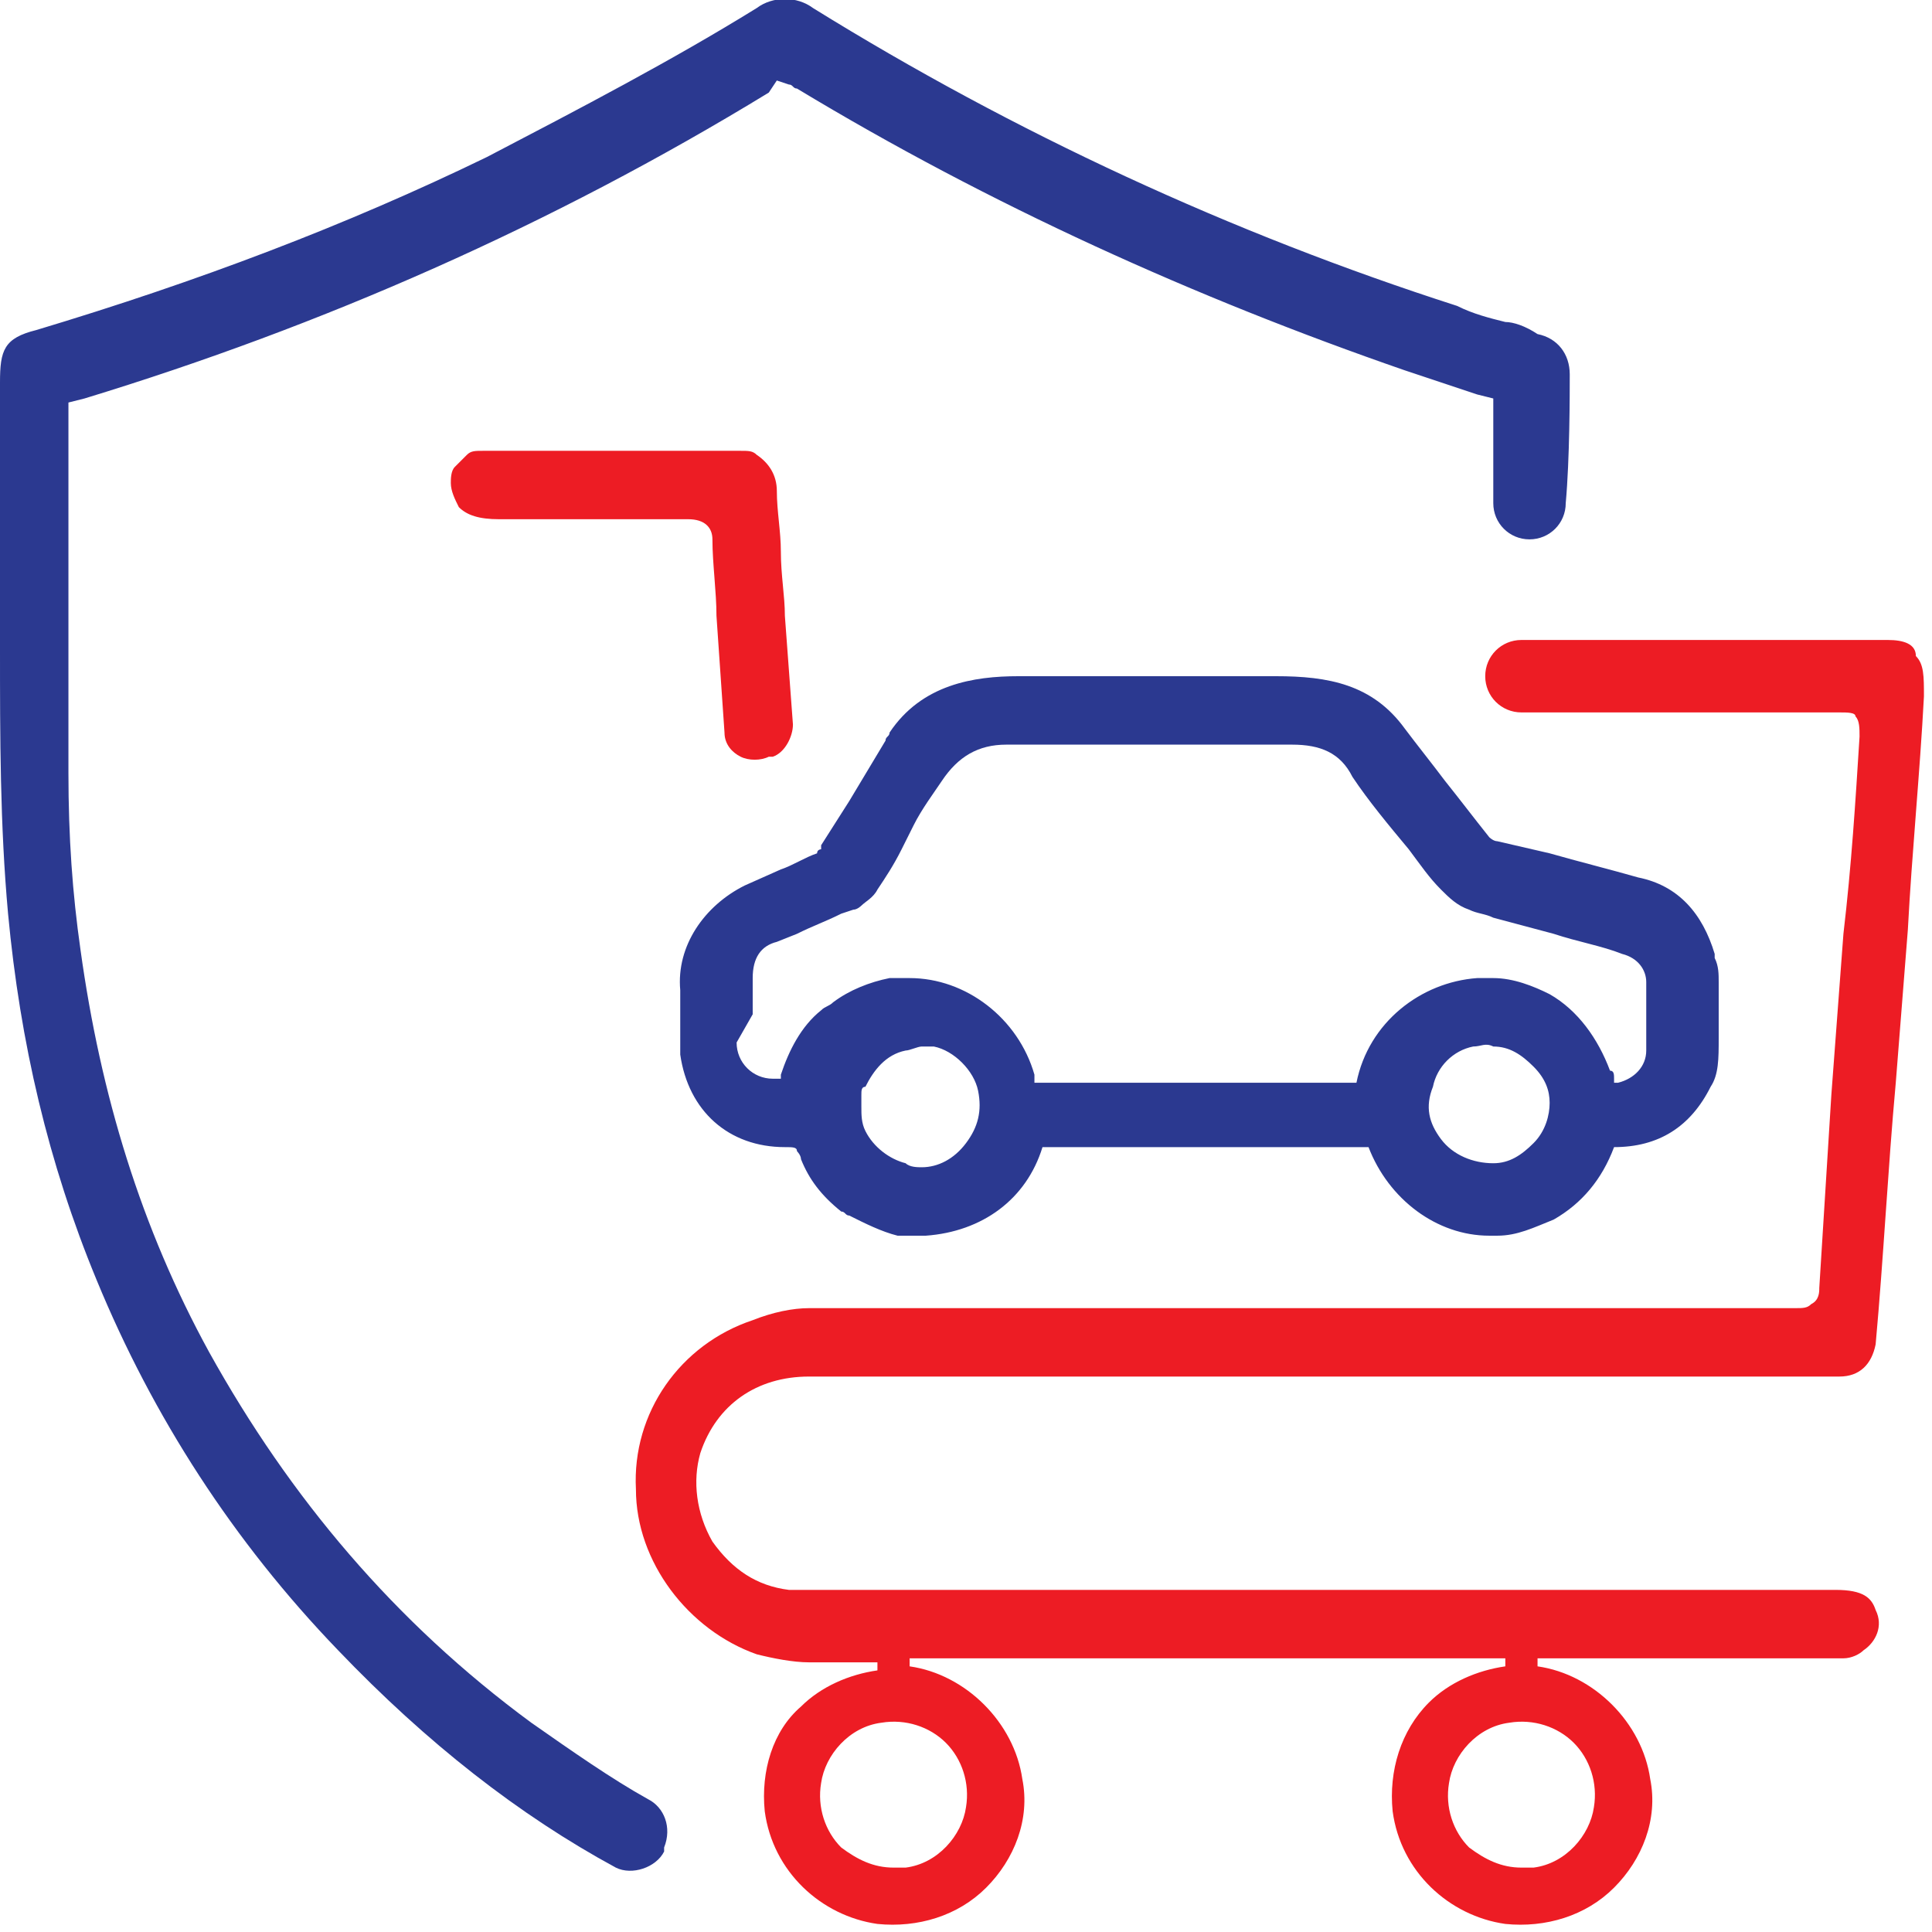<svg width="64" height="64" viewBox="0 0 64 64" fill="none" xmlns="http://www.w3.org/2000/svg">
<g id="ICONS-06" clip-path="url(#clip0_2155_7127)">
<g id="Group">
<path id="Vector" d="M22.534 34.934C22.801 36.8 24.134 38 26.001 38C26.267 38 26.401 38 26.401 38.134C26.401 38.134 26.534 38.267 26.534 38.4C26.801 39.067 27.201 39.6 27.867 40.134C28.001 40.134 28.001 40.267 28.134 40.267C28.668 40.534 29.201 40.8 29.734 40.934C30.001 40.934 30.134 40.934 30.401 40.934C30.534 40.934 30.534 40.934 30.668 40.934C32.534 40.8 34.001 39.734 34.534 38C38.134 38 41.734 38 45.334 38C46.001 39.734 47.601 40.934 49.334 40.934C49.468 40.934 49.468 40.934 49.601 40.934C50.267 40.934 50.801 40.667 51.468 40.4C52.401 39.867 53.068 39.067 53.468 38C54.934 38 56.001 37.334 56.667 36C56.934 35.6 56.934 35.067 56.934 34.4V32.534C56.934 32.267 56.934 32 56.801 31.734V31.6C56.401 30.267 55.601 29.334 54.267 29.067C53.334 28.8 52.267 28.534 51.334 28.267L49.601 27.867C49.468 27.867 49.334 27.734 49.334 27.734C48.801 27.067 48.401 26.534 47.867 25.867C47.468 25.334 46.934 24.667 46.534 24.134C45.468 22.667 44.001 22.4 42.267 22.4C40.934 22.4 39.734 22.4 38.534 22.4H38.401C36.934 22.4 35.334 22.4 33.734 22.4C32.267 22.4 30.534 22.667 29.468 24.267C29.468 24.4 29.334 24.4 29.334 24.534C28.934 25.2 28.534 25.867 28.134 26.534L27.201 28C27.201 28 27.201 28 27.201 28.134C27.201 28.134 27.067 28.134 27.067 28.267C26.668 28.4 26.267 28.667 25.867 28.8L24.668 29.334C23.334 30 22.401 31.334 22.534 32.8C22.534 33.067 22.534 33.334 22.534 33.6C22.534 33.734 22.534 34.4 22.534 34.934ZM24.934 33.6C24.934 33.2 24.934 32.8 24.934 32.4C24.934 31.734 25.201 31.334 25.734 31.2L26.401 30.934C26.934 30.667 27.334 30.534 27.867 30.267L28.267 30.134C28.401 30.134 28.534 30 28.534 30C28.668 29.867 28.934 29.734 29.067 29.467C29.334 29.067 29.601 28.667 29.867 28.134L30.267 27.334C30.534 26.8 30.934 26.267 31.201 25.867C31.734 25.067 32.401 24.667 33.334 24.667C34.401 24.667 35.468 24.667 36.534 24.667H38.001H39.468C40.534 24.667 41.734 24.667 42.801 24.667C43.734 24.667 44.401 24.934 44.801 25.734C45.334 26.534 46.001 27.334 46.667 28.134C47.068 28.667 47.334 29.067 47.734 29.467C48.001 29.734 48.267 30 48.667 30.134C48.934 30.267 49.201 30.267 49.468 30.4L51.468 30.934C52.267 31.2 53.068 31.334 53.734 31.6C54.267 31.734 54.534 32.134 54.534 32.534C54.534 33.334 54.534 34 54.534 34.8C54.534 35.334 54.134 35.734 53.601 35.867C53.601 35.867 53.601 35.867 53.468 35.867C53.468 35.867 53.468 35.867 53.468 35.734C53.468 35.6 53.468 35.467 53.334 35.467C52.934 34.4 52.267 33.467 51.334 32.934C50.801 32.667 50.134 32.4 49.468 32.4C49.334 32.4 49.201 32.4 48.934 32.4C47.068 32.534 45.334 33.867 44.934 35.867C42.401 35.867 40.001 35.867 37.468 35.867H34.667C34.667 35.867 34.667 35.867 34.534 35.867H34.401C34.401 35.867 34.401 35.867 34.267 35.867C34.267 35.734 34.267 35.734 34.267 35.6C33.734 33.734 32.001 32.4 30.134 32.4C29.867 32.4 29.734 32.4 29.468 32.4C28.801 32.534 28.134 32.8 27.601 33.2C27.468 33.334 27.334 33.334 27.201 33.467C26.534 34 26.134 34.8 25.867 35.6V35.734C25.867 35.734 25.734 35.734 25.601 35.734C24.934 35.734 24.401 35.2 24.401 34.534L24.934 33.6ZM51.334 36.534C51.334 36.934 51.201 37.467 50.801 37.867C50.401 38.267 50.001 38.534 49.468 38.534C48.801 38.534 48.134 38.267 47.734 37.734C47.334 37.2 47.201 36.667 47.468 36C47.601 35.334 48.134 34.8 48.801 34.667C49.068 34.667 49.201 34.534 49.468 34.667C50.001 34.667 50.401 34.934 50.801 35.334C51.201 35.734 51.334 36.134 51.334 36.534ZM32.001 37.867C31.601 38.4 31.067 38.667 30.534 38.667C30.401 38.667 30.134 38.667 30.001 38.534C29.468 38.4 28.934 38 28.668 37.467C28.534 37.2 28.534 36.934 28.534 36.667C28.534 36.534 28.534 36.4 28.534 36.267C28.534 36.134 28.534 36 28.668 36C28.934 35.467 29.334 34.934 30.001 34.8C30.134 34.8 30.401 34.667 30.534 34.667C30.668 34.667 30.801 34.667 30.934 34.667C31.601 34.8 32.267 35.467 32.401 36.134C32.534 36.8 32.401 37.334 32.001 37.867Z" fill="#2B3990"/>
</g>
<g id="Group_2">
<path id="Vector_2" d="M23.6 17.867C23.6 18.667 23.734 19.6 23.734 20.4L24 24.267C24 24.667 24.267 24.934 24.534 25.067C24.8 25.2 25.2 25.2 25.467 25.067H25.6C26 24.934 26.267 24.4 26.267 24L26 20.4C26 19.734 25.867 19.067 25.867 18.267C25.867 17.6 25.734 16.934 25.734 16.267C25.734 15.734 25.467 15.334 25.067 15.067C24.934 14.934 24.8 14.934 24.534 14.934H16C15.734 14.934 15.6 14.934 15.467 15.067C15.334 15.2 15.2 15.334 15.067 15.467C14.934 15.6 14.934 15.867 14.934 16C14.934 16.267 15.067 16.534 15.2 16.8C15.467 17.067 15.867 17.2 16.534 17.2C17.867 17.2 19.334 17.2 20.667 17.2H21.067C21.6 17.2 22.267 17.2 22.8 17.2C23.334 17.2 23.6 17.467 23.6 17.867Z" fill="#ED1C24"/>
<path id="Vector_3" d="M62.533 21.2H59.466H50.4C49.733 21.2 49.2 21.733 49.2 22.4C49.2 23.067 49.733 23.6 50.4 23.6C53.466 23.6 58.266 23.6 60.933 23.6C61.2 23.6 61.466 23.6 61.466 23.733C61.6 23.867 61.6 24.134 61.6 24.4C61.466 26.534 61.333 28.667 61.066 30.933L60.666 36.267C60.533 38.4 60.4 40.533 60.266 42.667C60.266 42.8 60.266 43.067 60 43.2C59.866 43.334 59.733 43.334 59.466 43.334H52.266C44.8 43.334 36.666 43.334 28.666 43.334H26.8C26.266 43.334 25.6 43.467 24.933 43.733C22.533 44.533 20.933 46.8 21.066 49.334C21.066 51.733 22.8 54 25.066 54.8C25.6 54.934 26.266 55.067 26.8 55.067H29.066V55.334C28.133 55.467 27.2 55.867 26.533 56.533C25.6 57.334 25.2 58.667 25.333 60C25.6 62 27.2 63.467 29.066 63.733C30.4 63.867 31.733 63.467 32.666 62.533C33.6 61.6 34.133 60.267 33.866 58.934C33.6 57.067 32 55.467 30.133 55.2V54.934H49.866V55.2C48.933 55.334 48 55.733 47.333 56.4C46.4 57.334 46 58.667 46.133 60C46.4 62 48 63.467 49.866 63.733C51.2 63.867 52.533 63.467 53.466 62.533C54.4 61.6 54.933 60.267 54.666 58.934C54.4 57.067 52.8 55.467 50.933 55.2V54.934H61.066C61.333 54.934 61.6 54.8 61.733 54.667C62.133 54.4 62.4 53.867 62.133 53.334C62 52.934 61.733 52.667 60.8 52.667H27.066C26.666 52.667 26.4 52.667 26.133 52.667C25.066 52.533 24.266 52 23.6 51.067C23.066 50.133 22.933 49.067 23.2 48.133C23.733 46.533 25.066 45.6 26.8 45.6H50.4H60C60.266 45.6 60.533 45.6 60.933 45.6C61.6 45.6 62 45.2 62.133 44.533C62.4 41.6 62.533 38.8 62.8 35.867L63.2 30.8C63.333 28.267 63.6 25.6 63.733 23.067C63.733 22.4 63.733 22 63.466 21.733C63.466 21.334 63.066 21.2 62.533 21.2ZM52.133 57.733C52.666 58.267 52.933 59.067 52.8 59.867C52.666 60.8 51.866 61.733 50.8 61.867C50.666 61.867 50.533 61.867 50.4 61.867C49.733 61.867 49.2 61.6 48.666 61.2C48.133 60.667 47.866 59.867 48 59.067C48.133 58.133 48.933 57.2 50 57.067C50.8 56.934 51.6 57.2 52.133 57.733ZM31.333 57.733C31.866 58.267 32.133 59.067 32 59.867C31.866 60.8 31.066 61.733 30 61.867C29.866 61.867 29.733 61.867 29.6 61.867C28.933 61.867 28.4 61.6 27.866 61.2C27.333 60.667 27.066 59.867 27.2 59.067C27.333 58.133 28.133 57.2 29.2 57.067C30 56.934 30.8 57.2 31.333 57.733Z" fill="#ED1C24"/>
</g>
<path id="Vector_4" d="M52 12.4C52 11.733 51.6 11.2 50.933 11.067C50.533 10.8 50.133 10.667 49.867 10.667C49.333 10.534 48.8 10.4 48.267 10.133C40.8 7.733 33.6 4.4 26.933 0.267C26.4 -0.133 25.6 -0.133 25.067 0.267C22.267 2 19.2 3.6 16.133 5.2C11.467 7.467 6.533 9.333 1.2 10.934C0.133 11.2 0 11.6 0 12.667V14C0 15.067 0 16.267 0 17.334C0 18.667 0 20.134 0 21.467C0 24.4 0 27.334 0.267 30.267C0.667 34.533 1.6 38.533 3.2 42.4C5.067 46.934 7.733 51.067 11.2 54.667C14.133 57.733 17.2 60.133 20.4 61.867C20.933 62.133 21.733 61.867 22 61.334V61.2C22.267 60.533 22 59.867 21.467 59.6C20.267 58.934 18.933 58 17.6 57.067C13.067 53.733 9.6 49.6 6.933 44.8C4.667 40.667 3.333 36.267 2.667 31.467C2.4 29.6 2.267 27.733 2.267 25.6V23.867C2.267 20.534 2.267 17.2 2.267 13.867V13.334L2.8 13.2C10.667 10.8 18.267 7.467 25.467 3.067L25.733 2.667L26.133 2.8C26.267 2.8 26.267 2.933 26.4 2.933C32.8 6.8 39.6 9.867 46.533 12.267C47.333 12.534 48.133 12.8 48.933 13.067L49.467 13.2V16.667C49.467 17.334 50 17.867 50.667 17.867C51.333 17.867 51.867 17.334 51.867 16.667C52 15.2 52 13.067 52 12.4Z" fill="#2B3990"/>
</g>
<defs>
<clipPath id="clip0_2155_7127">
<rect width="64" height="64" fill="white"/>
</clipPath>
</defs>
</svg>
